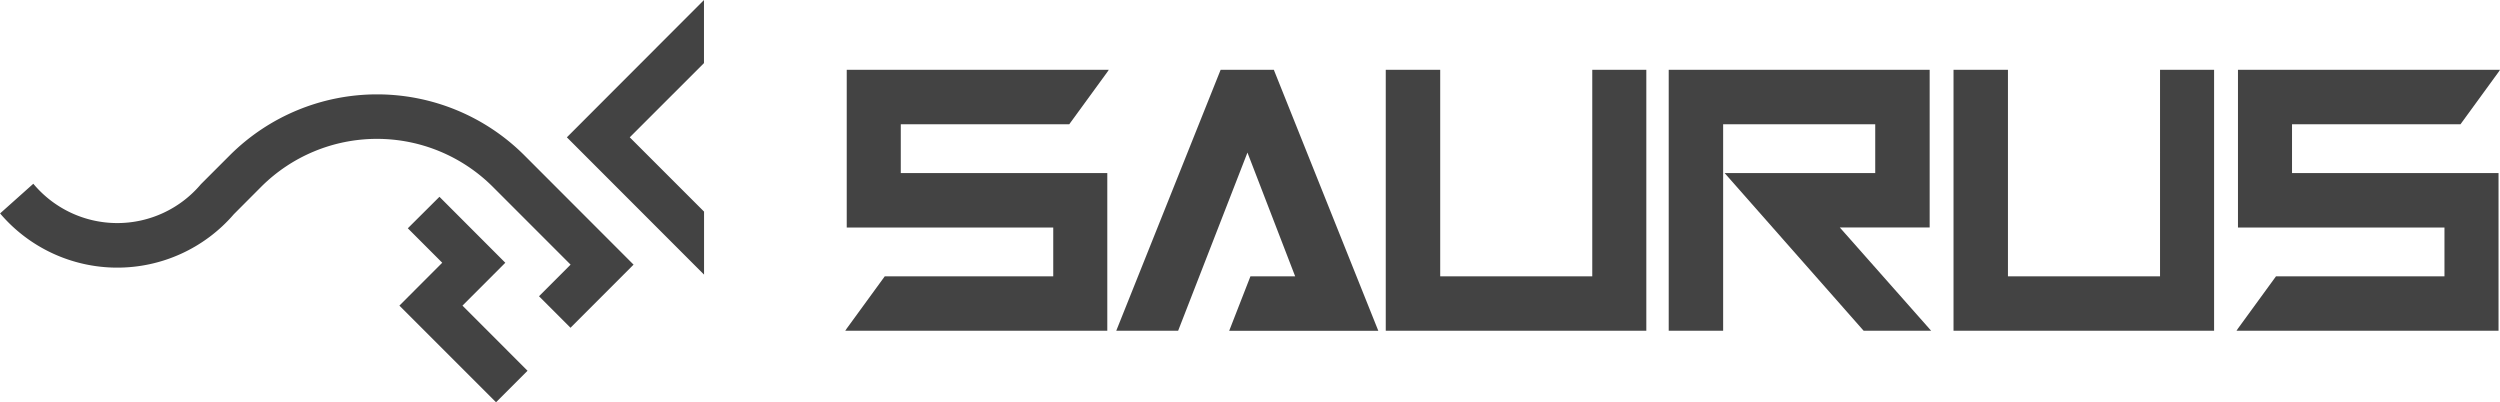 <svg id="logo.svg" xmlns="http://www.w3.org/2000/svg" width="201.188" height="32.375" viewBox="0 0 201.188 32.375">
  <defs>
    <style>
      .cls-1 {
        fill: #434343;
        fill-rule: evenodd;
      }
    </style>
  </defs>
  <path id="SAURUS" class="cls-1" d="M169.391,43.611l0.12-.18H148.422V56.121h16.619v3.93H151.482l-3.06,4.2-0.12.18h21.089V51.741H152.772v-3.93h13.559Zm9.12-.18-8.4,21h4.98l5.579-14.339,3.84,9.96h-3.6l-1.65,4.23-0.06.15h12l-8.37-20.909-0.03-.09h-4.29Zm17.671,16.619V43.431H191.8v21h20.969v-21h-4.35V60.051H196.182Zm39.389-16.619h-21v21h4.38V47.811h12.239v3.93H219.072L230.231,64.4l0.03,0.03h5.43l-7.35-8.31h7.23V43.431Zm6.3,16.619V43.431h-4.38v21h20.969v-21h-4.35V60.051H241.872Zm39.479-16.439,0.12-.18H260.382V56.121H277v3.93H263.442l-3.06,4.2-0.12.18h21.089V51.741H264.732v-3.93h13.559Z" transform="translate(-80.281 -37.813)"/>
  <path id="シェイプ_6" data-name="シェイプ 6" class="cls-1" d="M120.2,70.185l2.534-2.536-5.236-5.24,3.448-3.451-5.3-5.308L113.1,56.185l2.77,2.772-3.448,3.451ZM99.1,55.052l2.2-2.207a13.185,13.185,0,0,1,18.637,0L126.2,59.11l-2.542,2.544,2.534,2.536,5.075-5.08-8.791-8.8a16.772,16.772,0,0,0-23.7,0L96.446,52.64l0,0A8.8,8.8,0,0,1,82.962,52.6l-2.674,2.388A12.38,12.38,0,0,0,99.1,55.052Zm37.834-.215-5.973-5.973,5.973-5.973V37.815L125.9,48.864l11.04,11.049V54.837Z" transform="translate(-80.281 -37.813)"/>
</svg>
